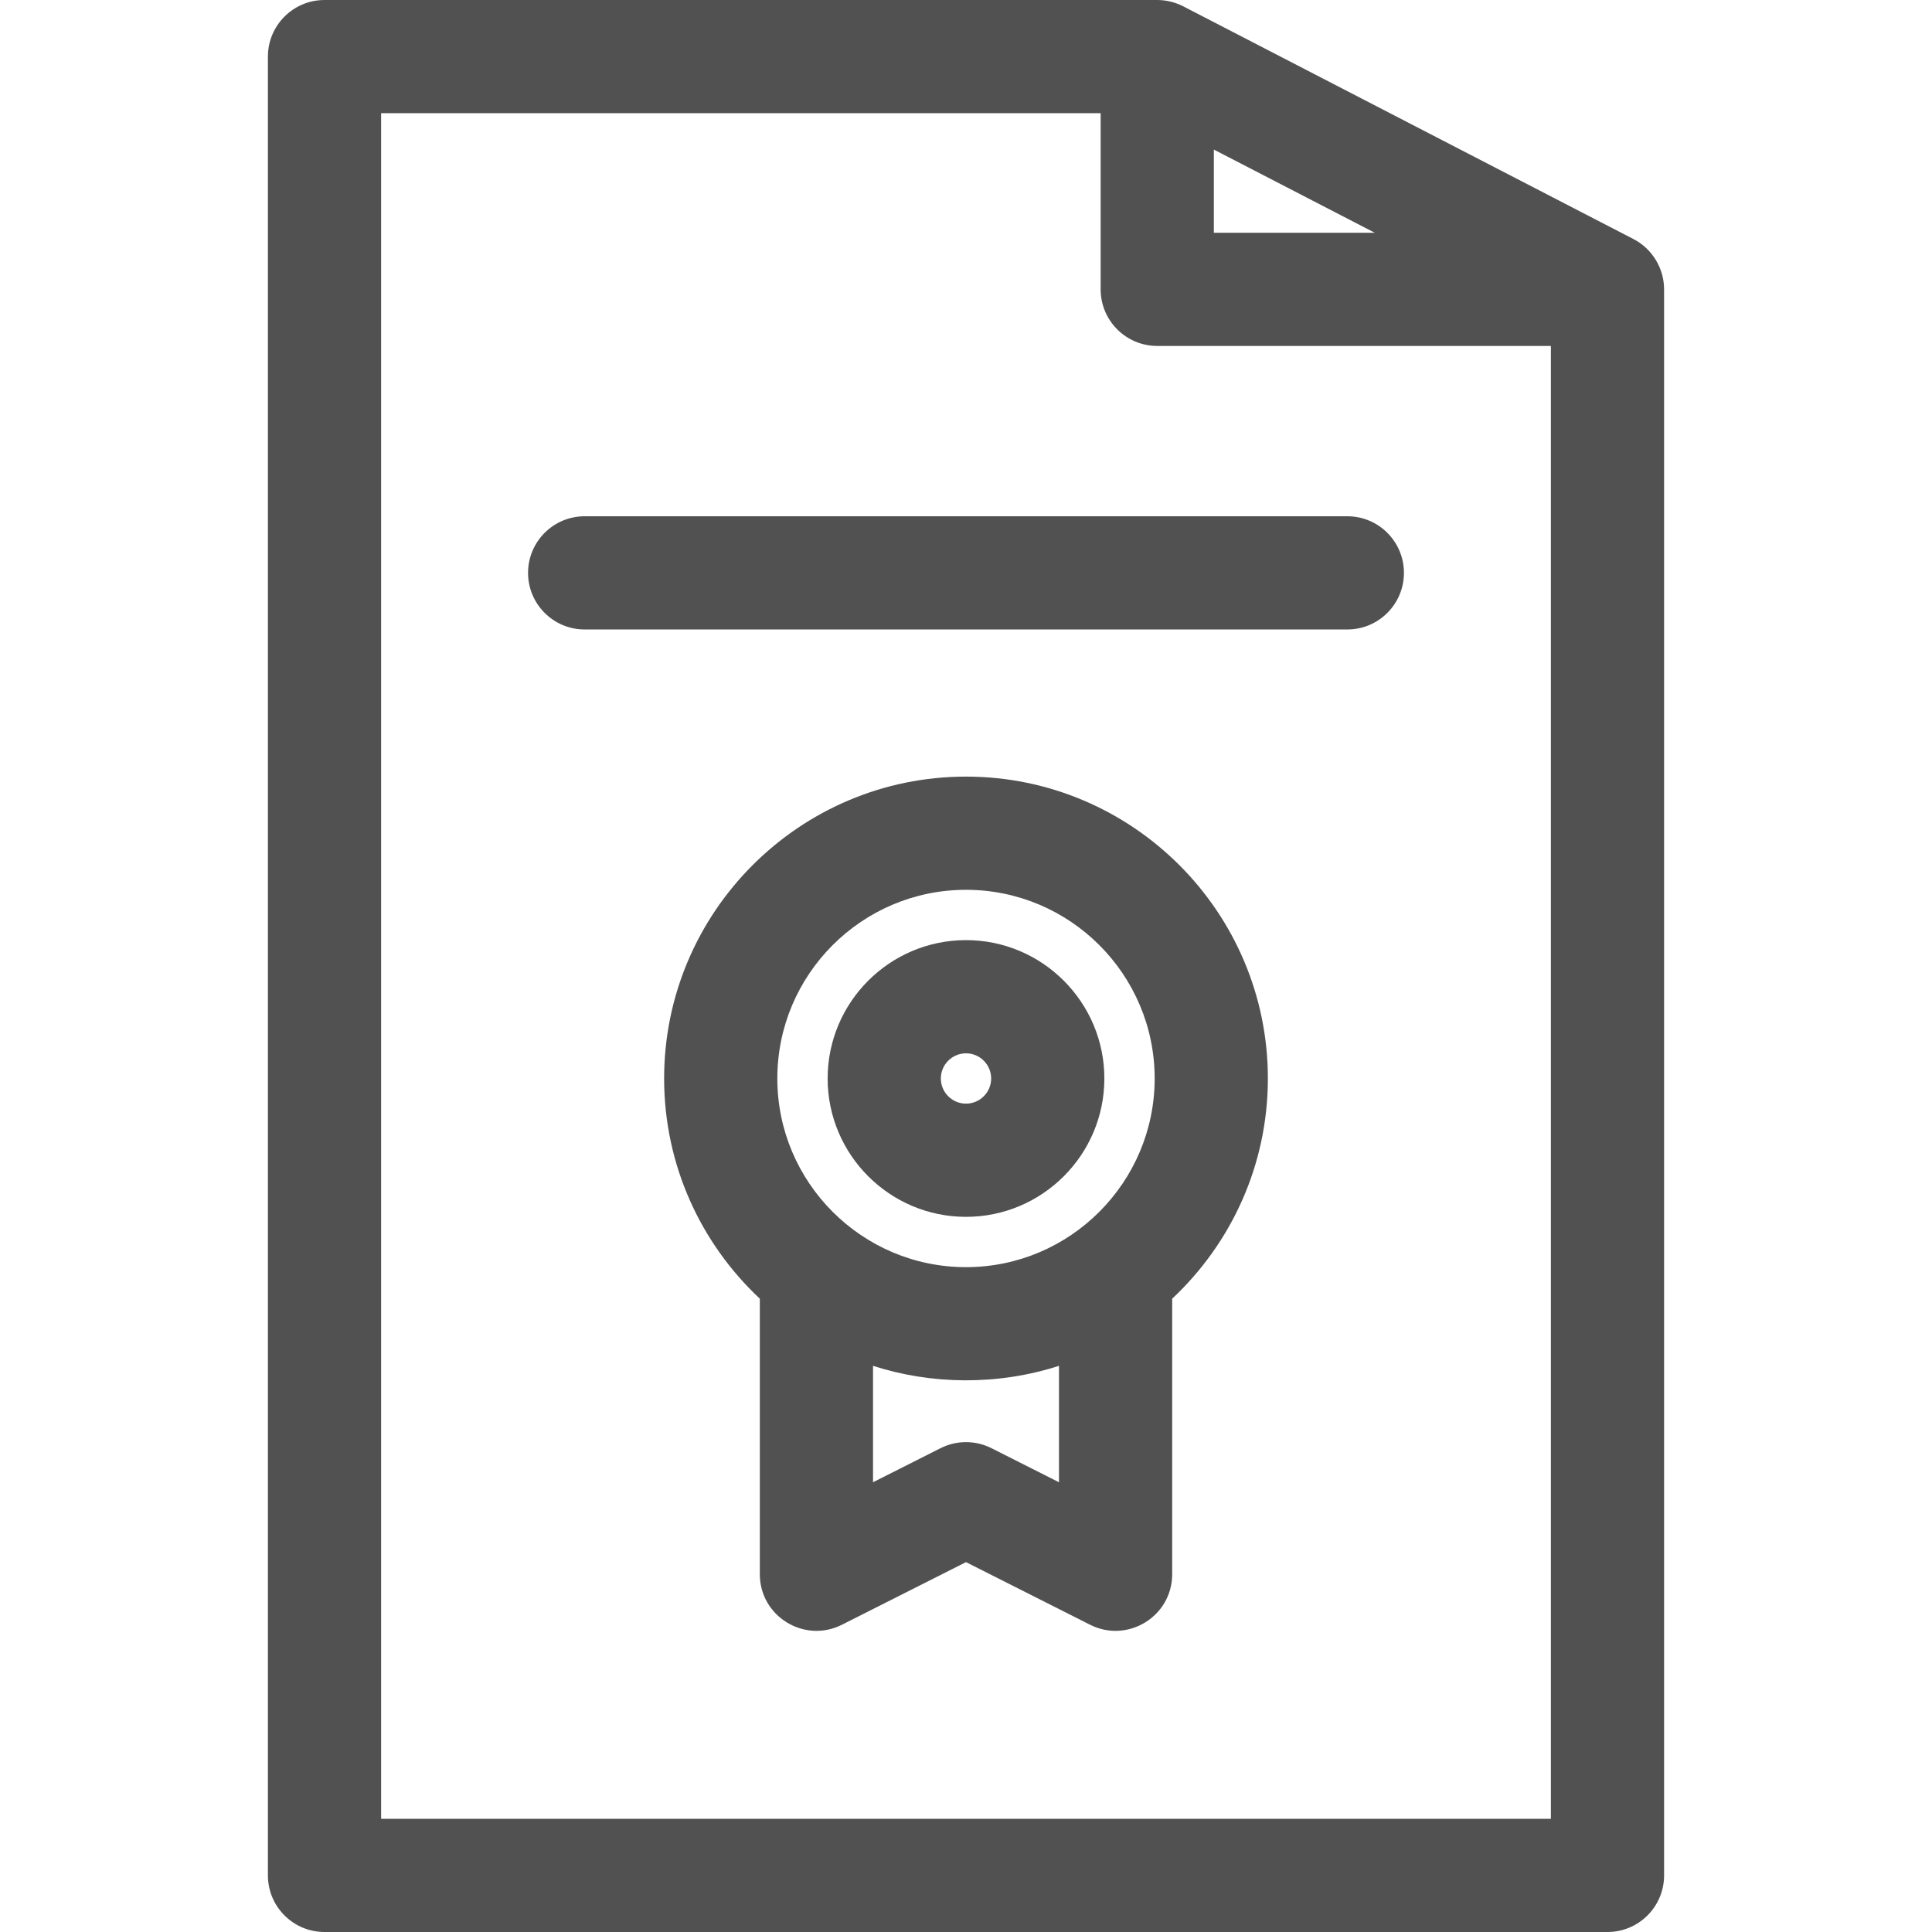 <?xml version="1.0" encoding="iso-8859-1"?>
<!-- Generator: Adobe Illustrator 19.0.0, SVG Export Plug-In . SVG Version: 6.00 Build 0)  -->
<svg version="1.1" id="Capa_1" xmlns="http://www.w3.org/2000/svg" xmlns:xlink="http://www.w3.org/1999/xlink" x="0px" y="0px"
	 viewBox="0 0 512 512" style="enable-background:new 0 0 512 512;" fill="#515151" xml:space="preserve">
<g>
	<g>
		<path d="M432.889,63.355L313.572,1.675C311.404,0.555,308.943,0,306.684,0H86c-8.284,0-15,6.716-15,15v482c0,8.284,6.716,15,15,15
			h340c8.284,0,15-6.716,15-15V76.68C441,71.134,437.875,65.933,432.889,63.355z M321.683,39.64l0.426,0.22l42.209,21.82h-42.635
			V39.64z M411,482H101V30h190.684v46.68c0,8.284,6.716,15,15,15H411V482z"/>
	</g>
</g>
<g>
	<g>
		<path d="M357.059,136.816H154.941c-8.284,0-15,6.716-15,15s6.716,15,15,15h202.117c8.284,0,15-6.716,15-15
			S365.343,136.816,357.059,136.816z"/>
	</g>
</g>
<g>
	<g>
		<path d="M256,205.809c-44.112,0-80,35.888-80,80c0,22.999,9.769,43.748,25.359,58.355v73.017c0,11.167,11.8,18.418,21.757,13.392
			L256,413.982l32.884,16.591c9.956,5.024,21.757-2.227,21.757-13.392v-73.017C326.231,329.557,336,308.808,336,285.809
			C336,241.696,300.112,205.809,256,205.809z M280.641,392.812l-17.884-9.023c-4.243-2.14-9.256-2.147-13.514,0l-17.884,9.023
			v-30.854c15.372,4.972,32.977,5.274,49.282,0V392.812z M256,335.809c-27.565,0-50-22.432-50-50c0-27.571,22.43-50,50-50
			s50,22.43,50,50C306,313.301,283.623,335.809,256,335.809z"/>
	</g>
</g>
<g>
	<g>
		<path d="M256,249.142c-20.218,0-36.667,16.449-36.667,36.667c0,20.218,16.449,36.666,36.667,36.666s36.667-16.449,36.667-36.667
			C292.667,265.59,276.218,249.142,256,249.142z M256,292.476c-3.676,0-6.667-2.991-6.667-6.667c0-3.676,2.991-6.667,6.667-6.667
			c3.676,0,6.667,2.991,6.667,6.667C262.667,289.485,259.676,292.476,256,292.476z"/>
	</g>
</g>
<g>
</g>
<g>
</g>
<g>
</g>
<g>
</g>
<g>
</g>
<g>
</g>
<g>
</g>
<g>
</g>
<g>
</g>
<g>
</g>
<g>
</g>
<g>
</g>
<g>
</g>
<g>
</g>
<g>
</g>
</svg>

